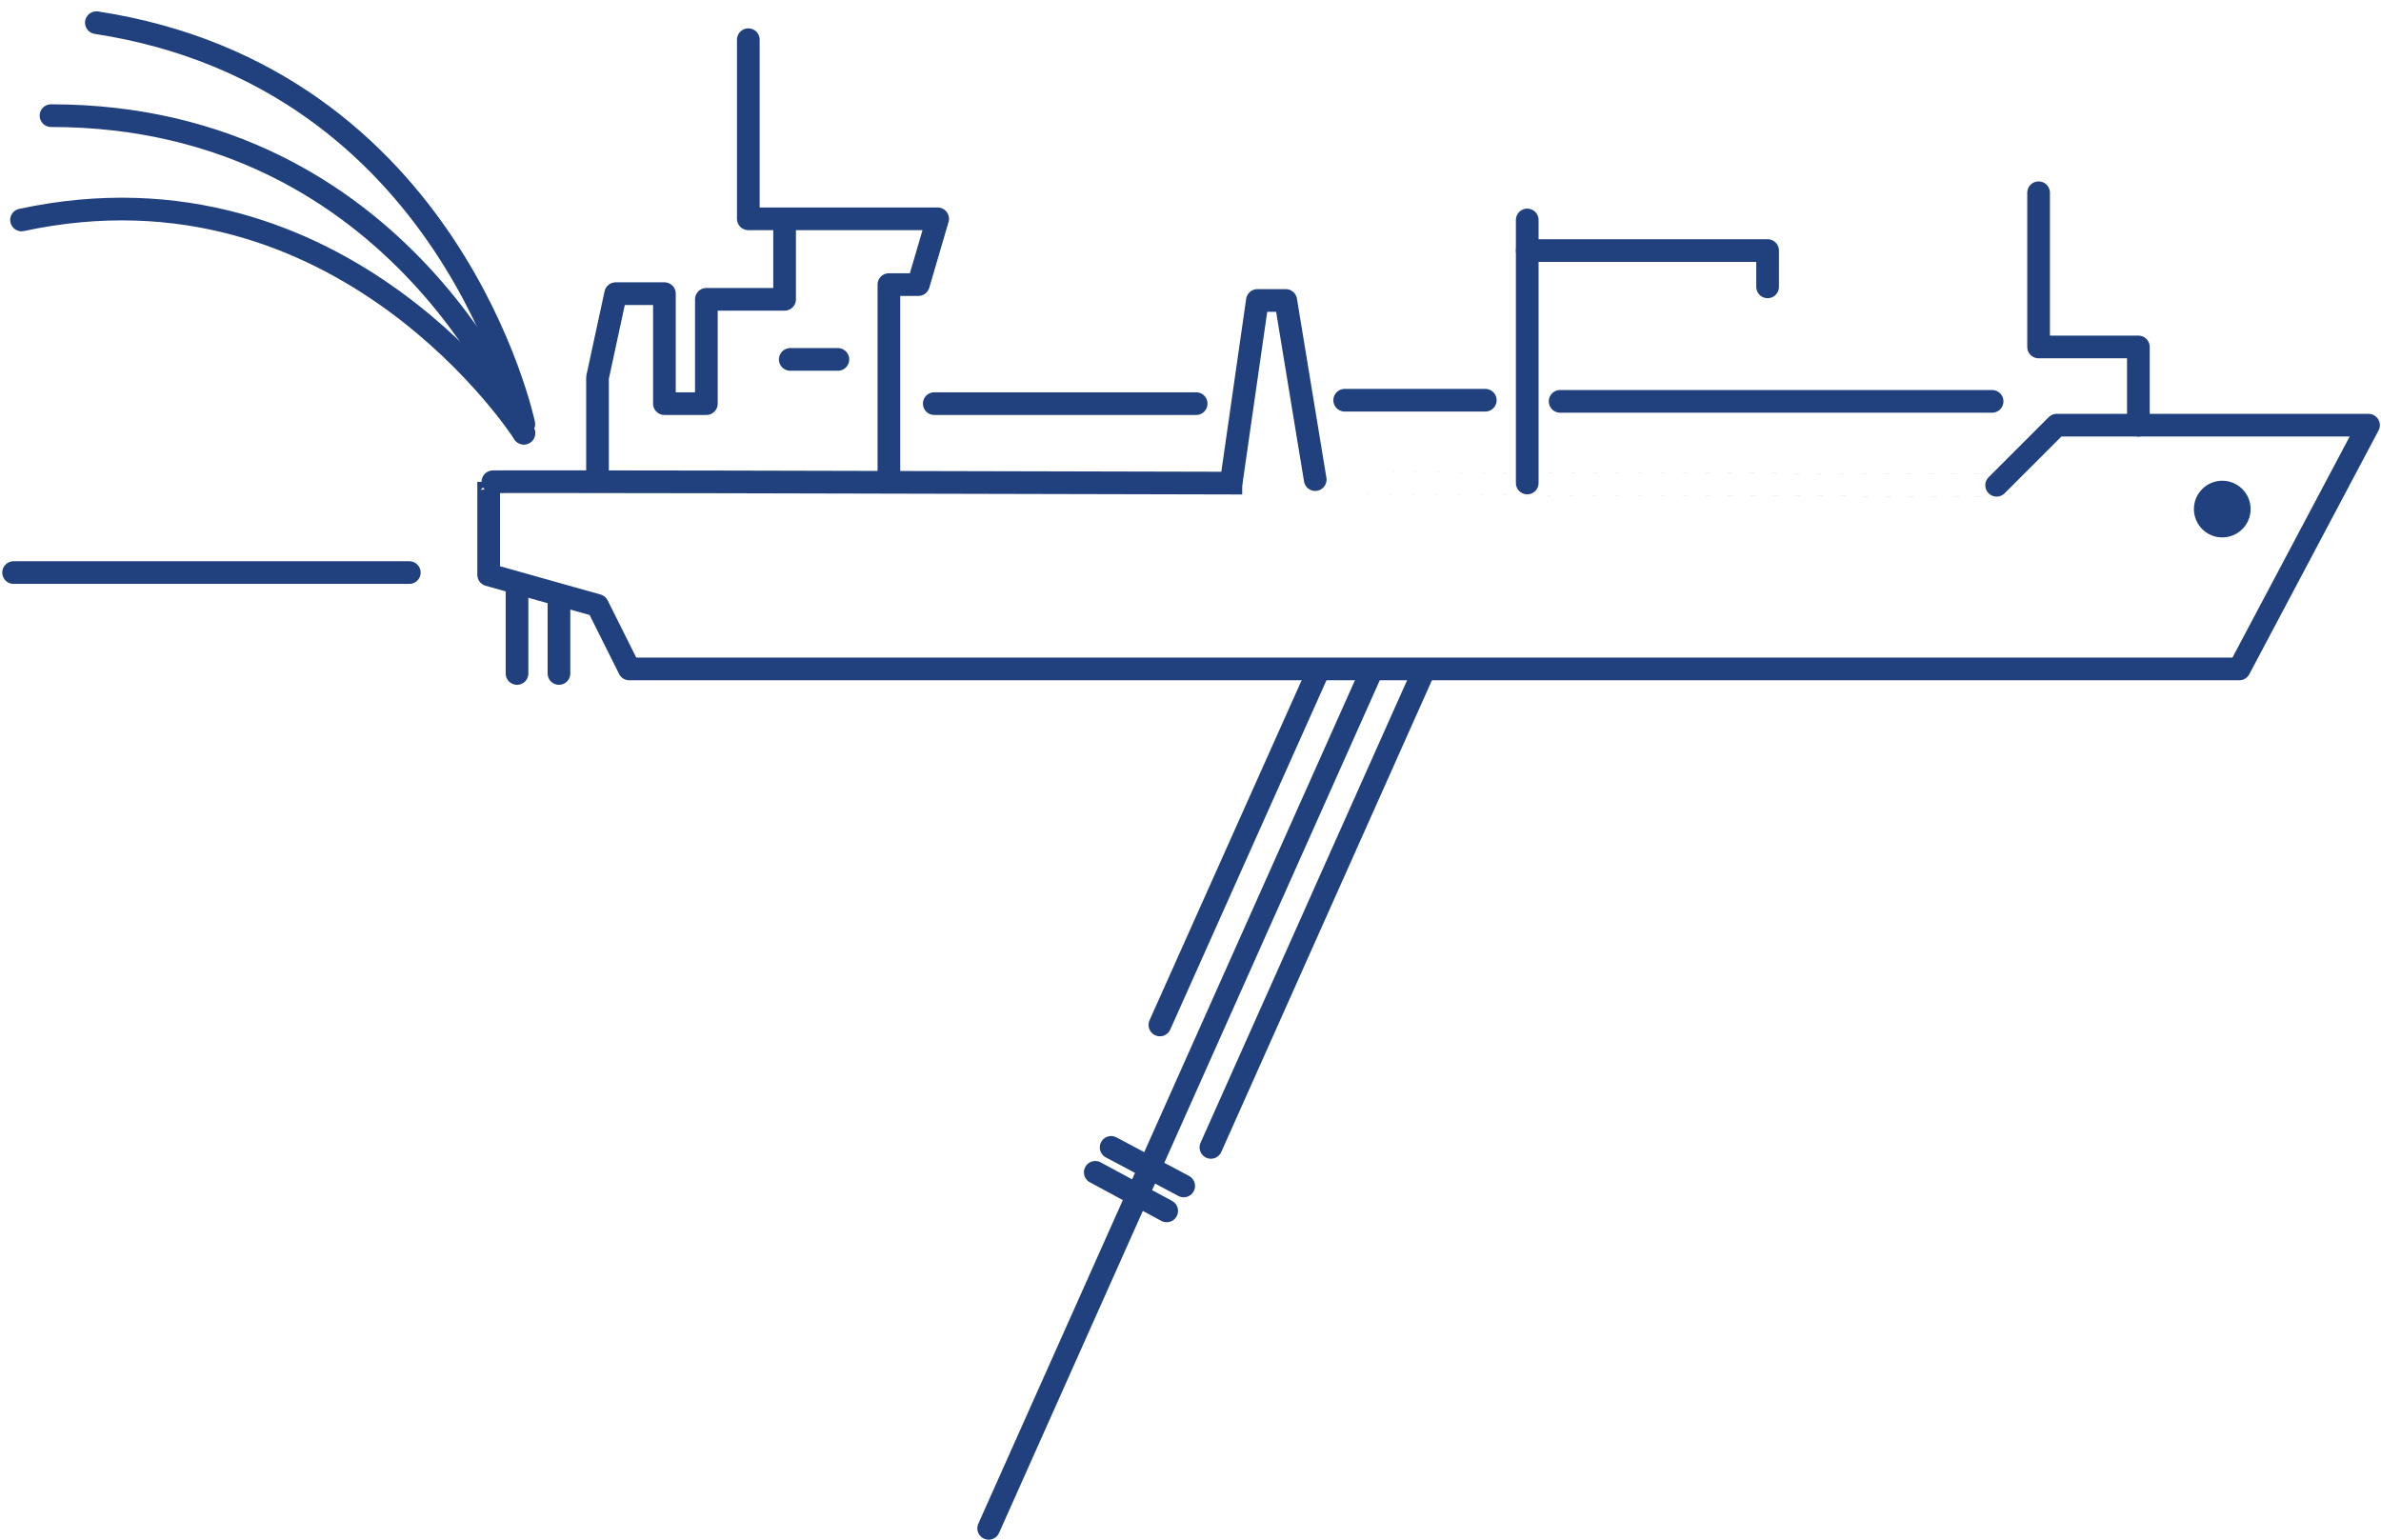 <?xml version="1.0" encoding="UTF-8"?> <!-- Generator: Adobe Illustrator 23.1.1, SVG Export Plug-In . SVG Version: 6.00 Build 0) --> <svg xmlns="http://www.w3.org/2000/svg" xmlns:xlink="http://www.w3.org/1999/xlink" version="1.1" id="Layer_1" x="0px" y="0px" viewBox="0 0 210 135.8" style="enable-background:new 0 0 210 135.8;" xml:space="preserve"> <style type="text/css"> .st0{fill:none;stroke:#20407E;stroke-width:2;stroke-linecap:round;stroke-linejoin:round;stroke-miterlimit:10;} .st1{fill:#20407E;stroke:#20407E;stroke-width:2;stroke-linecap:round;stroke-linejoin:round;stroke-miterlimit:10;} </style> <g> <line class="st0" x1="121" y1="59.1" x2="87.2" y2="134.8"></line> <line class="st0" x1="116.3" y1="59.1" x2="102.3" y2="90.4"></line> <line class="st0" x1="104.4" y1="104.6" x2="98" y2="101.2"></line> <line class="st0" x1="102.9" y1="106.8" x2="96.6" y2="103.4"></line> <line class="st0" x1="125.6" y1="59.1" x2="106.8" y2="101.2"></line> <line class="st0" x1="36.1" y1="50.5" x2="1.2" y2="50.5"></line> <path class="st0" d="M46.2,37.4c0,0-6.4-30.6-37.7-35.4"></path> <path class="st0" d="M46.2,38.2c0,0-10.5-28-41.7-28"></path> <path class="st0" d="M46.2,38.2c0,0-15.9-24.9-44.3-18.8"></path> <path class="st0" d="M43.1,42.5v8.2l9.6,2.7l2.8,5.6h142l11.4-21.5h-27.5l-5.3,5.3C176.1,42.8,43,42.4,43.1,42.5z"></path> <polyline class="st0" points="179.8,17 179.8,30.6 188.6,30.6 188.6,37.5 "></polyline> <polyline class="st0" points="108.6,42.5 110.9,26.5 113.4,26.5 116,42.3 "></polyline> <line class="st0" x1="118.6" y1="35.3" x2="131" y2="35.3"></line> <line class="st0" x1="137.6" y1="35.4" x2="175.7" y2="35.4"></line> <line class="st0" x1="105.5" y1="35.6" x2="82.4" y2="35.6"></line> <line class="st0" x1="134.7" y1="19.4" x2="134.7" y2="42.6"></line> <polyline class="st0" points="155.9,25.3 155.9,22.1 134.7,22.1 "></polyline> <polyline class="st0" points="52.7,42.3 52.7,33.3 54.3,25.9 58.6,25.9 58.6,35.6 62.3,35.6 62.3,26.4 69.2,26.4 69.2,19.6 "></polyline> <polyline class="st0" points="66,3.5 66,19.3 82.7,19.3 81,25.1 78.4,25.1 78.4,42.4 "></polyline> <line class="st0" x1="69.7" y1="31.7" x2="73.9" y2="31.7"></line> <line class="st0" x1="49.3" y1="52.8" x2="49.3" y2="59.4"></line> <line class="st0" x1="45.6" y1="51.6" x2="45.6" y2="59.4"></line> <circle class="st1" cx="196" cy="44.9" r="1.5"></circle> </g> </svg> 